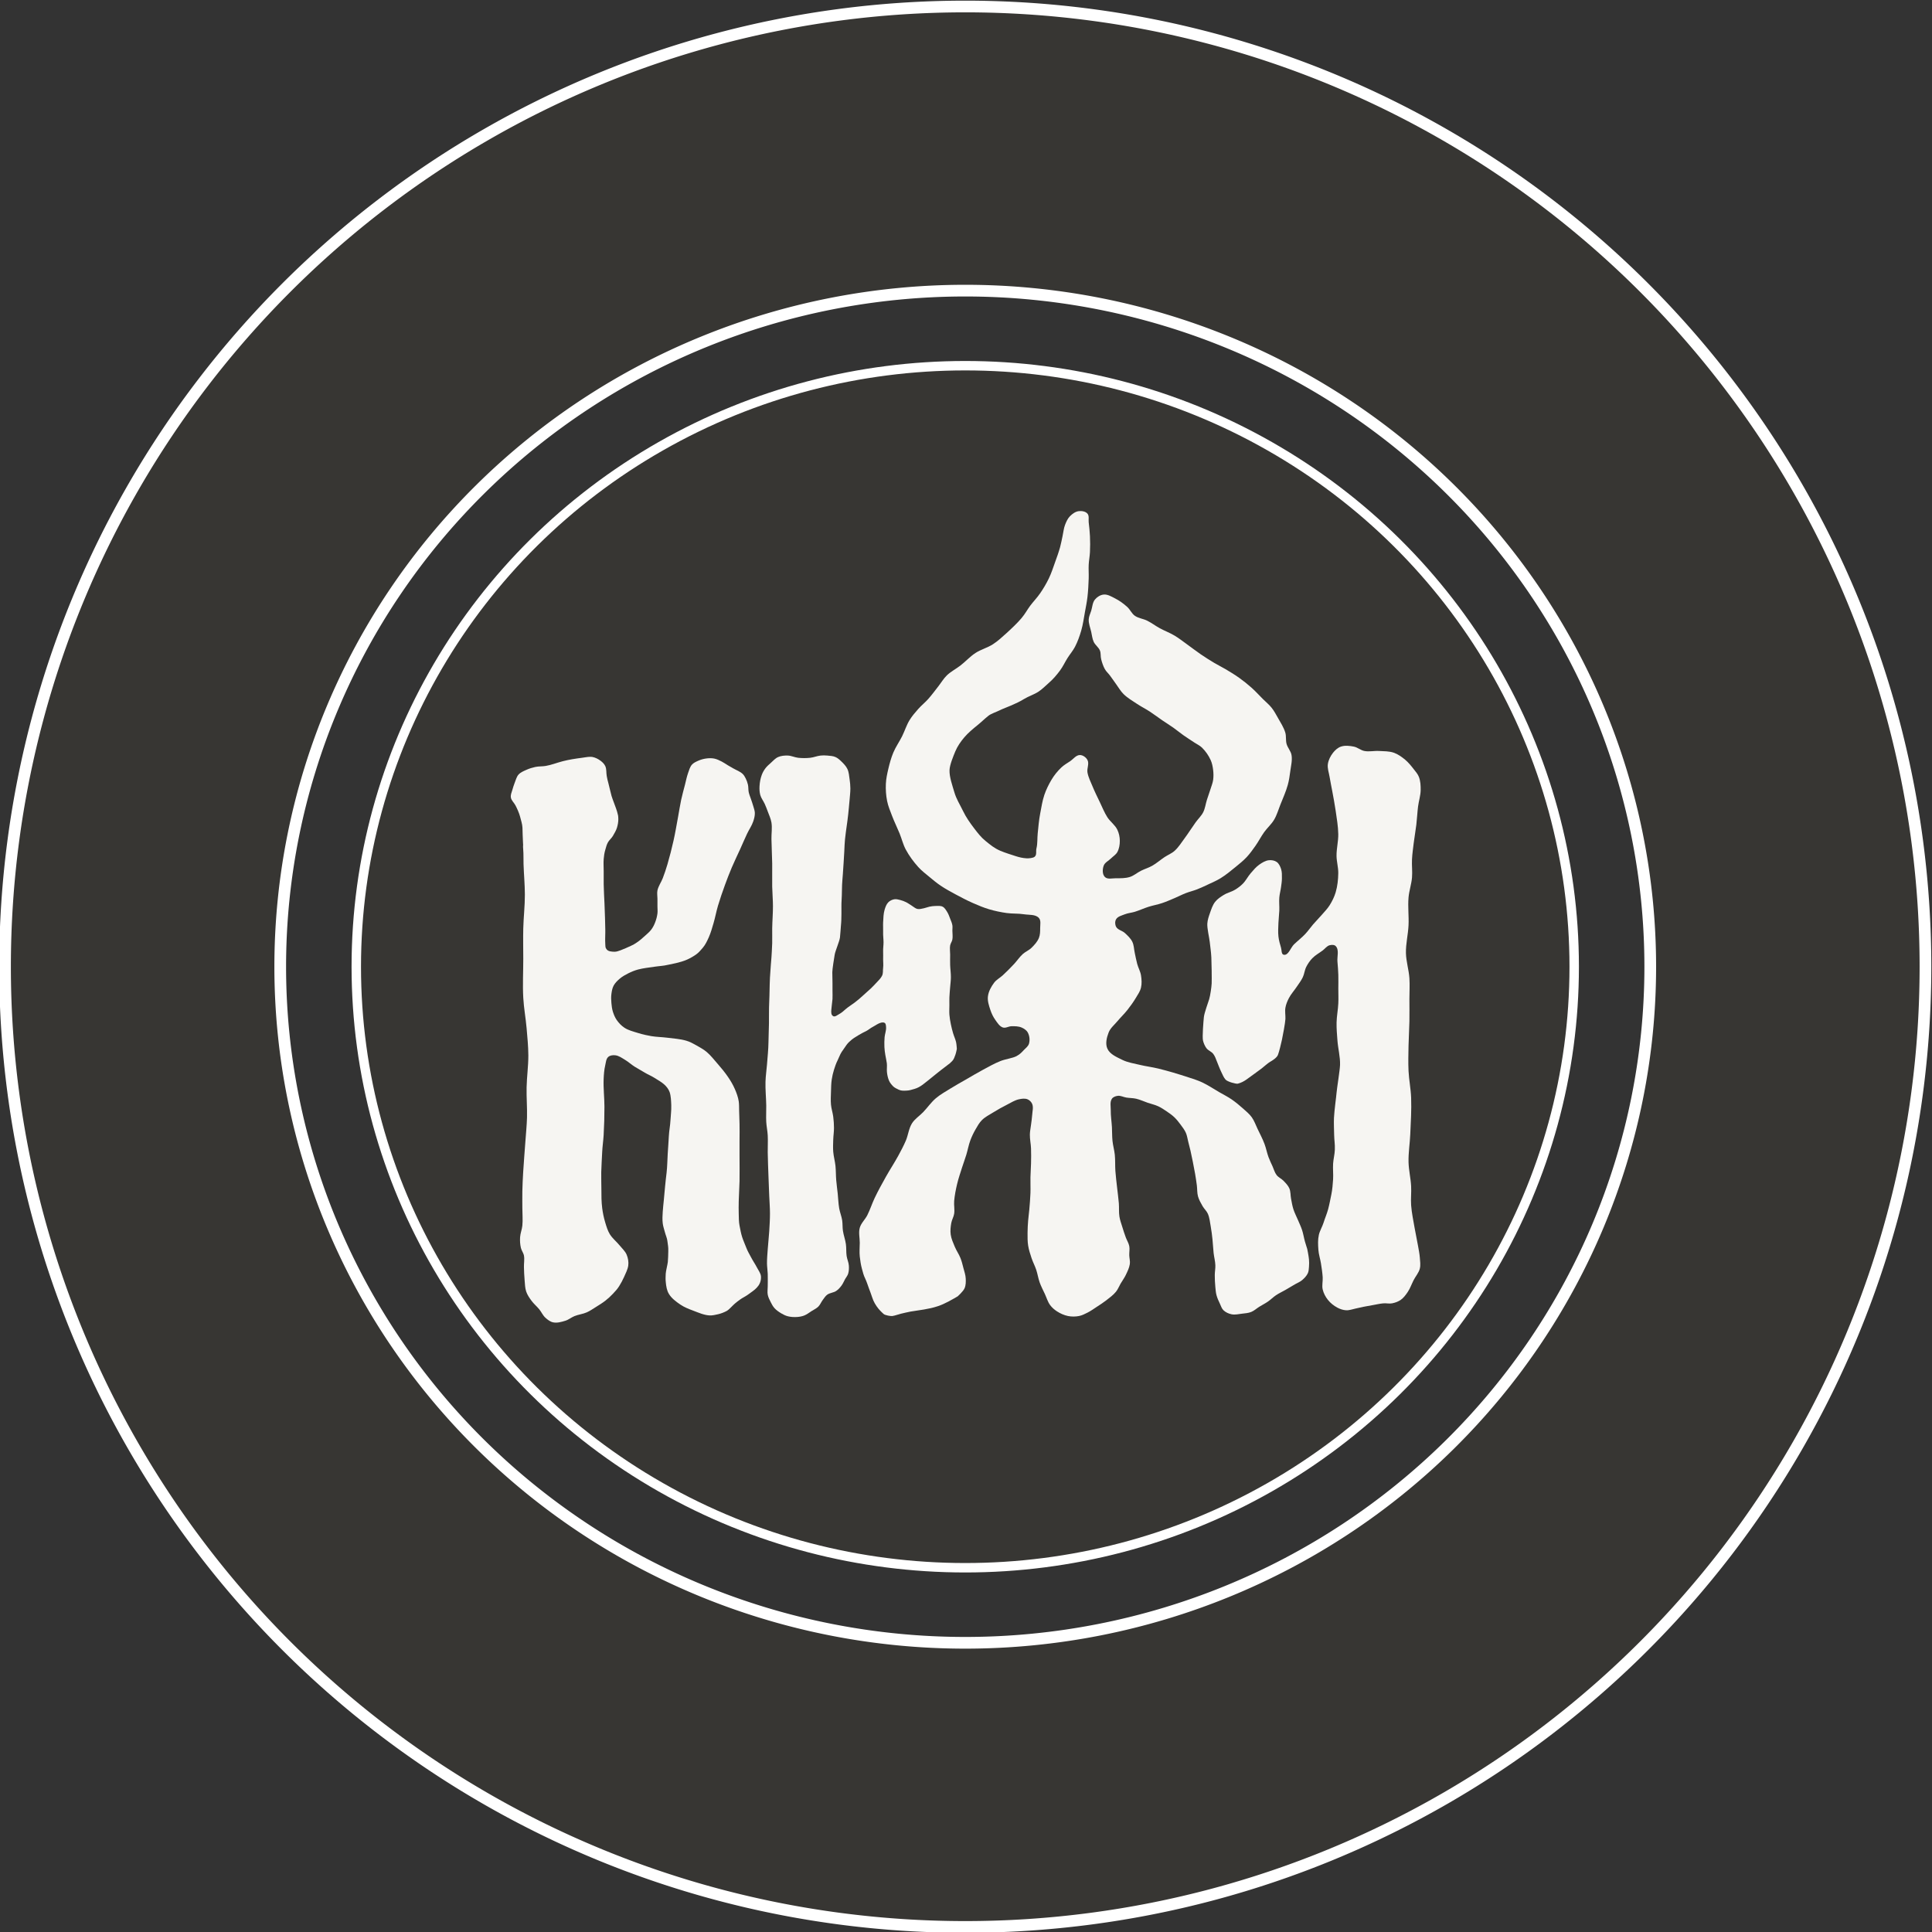 <?xml version="1.0" encoding="UTF-8" standalone="no"?>
<!-- Created with Inkscape (http://www.inkscape.org/) -->

<svg
   xmlns:dc="http://purl.org/dc/elements/1.1/"
   xmlns:cc="http://creativecommons.org/ns#"
   xmlns:rdf="http://www.w3.org/1999/02/22-rdf-syntax-ns#"
   xmlns:svg="http://www.w3.org/2000/svg"
   xmlns="http://www.w3.org/2000/svg"
   xmlns:sodipodi="http://sodipodi.sourceforge.net/DTD/sodipodi-0.dtd"
   xmlns:inkscape="http://www.inkscape.org/namespaces/inkscape"
   width="1000"
   height="1000"
   viewBox="0 0 1000 1000"
   id="svg5162"
   version="1.1"
   inkscape:version="0.91 r13725"
   sodipodi:docname="kizhi-logo-round.svg">
  <rect x="0" y="0" width="1000" height="1000" fill="#333333" stroke="none"/>
  <defs
     id="defs5164" />
  <sodipodi:namedview
     id="base"
     pagecolor="#b6ffb4"
     bordercolor="#666666"
     borderopacity="1.0"
     inkscape:pageopacity="0.20784314"
     inkscape:pageshadow="2"
     inkscape:zoom="0.35"
     inkscape:cx="-322.09396"
     inkscape:cy="60.871551"
     inkscape:document-units="px"
     inkscape:current-layer="layer1"
     showgrid="false"
     inkscape:window-width="1680"
     inkscape:window-height="998"
     inkscape:window-x="1272"
     inkscape:window-y="-8"
     inkscape:window-maximized="1"
     units="px" />
  <g
     inkscape:label="Layer 1"
     inkscape:groupmode="layer"
     id="layer1"
     transform="translate(0,-52.362)">
    <g
       transform="matrix(6.502,0,0,6.502,5808.569,-4559.472)"
       id="g4633"
       inkscape:export-filename="\\intranet\intranet\engine\300\markup\img\presentation\kizhi_03.png"
       inkscape:export-xdpi="585.1394"
       inkscape:export-ydpi="585.1394">
      <g
         inkscape:export-ydpi="3610.7976"
         inkscape:export-xdpi="3610.7976"
         inkscape:export-filename="\\intranet\intranet\engine\300\markup\img\presentation\kizhi_01.png"
         style="fill:#000000;stroke:#ffffff"
         transform="matrix(0.726,0,0,0.726,-1053.281,607.786)"
         id="g3919-17-3">
        <path
           style="fill:#ffffff;fill-opacity:1;fill-rule:evenodd;stroke:none;stroke-width:0.232;stroke-linejoin:round;stroke-miterlimit:4;stroke-dasharray:none;stroke-opacity:1"
           d="m 284.944,222.806 c -0.273,0.005 -0.545,0.071 -0.817,0.102 -0.366,0.042 -0.73,0.102 -1.094,0.16 -0.337,0.054 -0.705,0.137 -1.036,0.219 -0.344,0.086 -0.638,0.189 -0.978,0.292 -0.306,0.093 -0.582,0.172 -0.897,0.226 -0.36,0.062 -0.774,0.033 -1.131,0.11 -0.321,0.069 -0.657,0.171 -0.956,0.306 -0.32,0.144 -0.664,0.277 -0.897,0.54 -0.2,0.226 -0.282,0.559 -0.394,0.839 -0.112,0.28 -0.191,0.55 -0.277,0.839 -0.082,0.274 -0.209,0.55 -0.16,0.832 0.056,0.322 0.343,0.557 0.496,0.846 0.188,0.355 0.41,0.852 0.511,1.24 0.092,0.354 0.249,0.846 0.263,1.211 0.014,0.364 0.029,1.256 0.058,1.62 0.042,0.51 -0.023,0.242 0.023,0.752 0.047,0.551 0.02,1.074 0.037,1.627 0.035,1.114 0.143,2.227 0.146,3.341 0.005,1.238 -0.144,2.468 -0.175,3.706 -0.028,1.112 0,2.228 0,3.341 0,1.422 -0.079,2.855 0,4.275 0.062,1.118 0.268,2.211 0.365,3.327 0.086,0.987 0.185,1.985 0.19,2.976 0.006,1.176 -0.166,2.34 -0.19,3.516 -0.023,1.1 0.072,2.198 0.044,3.297 -0.023,0.871 -0.115,1.743 -0.175,2.612 -0.079,1.15 -0.182,2.293 -0.248,3.443 -0.039,0.672 -0.073,1.355 -0.087,2.028 -0.013,0.617 0,1.236 0,1.853 0,0.645 0.064,1.284 0,1.926 -0.042,0.427 -0.221,0.841 -0.248,1.269 -0.025,0.393 -4.7e-4,0.784 0.087,1.167 0.068,0.294 0.279,0.55 0.336,0.846 0.079,0.413 -0.013,0.849 0,1.269 0.014,0.477 0.027,0.954 0.073,1.43 0.041,0.422 0.038,0.854 0.175,1.255 0.126,0.368 0.353,0.693 0.584,1.007 0.246,0.336 0.583,0.611 0.846,0.934 0.241,0.296 0.39,0.662 0.671,0.919 0.241,0.221 0.526,0.443 0.846,0.511 0.442,0.093 0.91,-0.044 1.342,-0.175 0.36,-0.109 0.658,-0.37 1.007,-0.511 0.436,-0.176 0.912,-0.219 1.342,-0.409 0.356,-0.157 0.691,-0.392 1.021,-0.598 0.343,-0.214 0.688,-0.423 1.007,-0.671 0.298,-0.231 0.573,-0.484 0.832,-0.759 0.246,-0.261 0.497,-0.526 0.686,-0.832 0.211,-0.341 0.377,-0.639 0.54,-1.006 0.174,-0.39 0.41,-0.847 0.467,-1.27 0.052,-0.393 -0.023,-0.816 -0.175,-1.182 -0.161,-0.389 -0.495,-0.679 -0.759,-1.007 -0.349,-0.433 -0.805,-0.78 -1.094,-1.255 -0.236,-0.387 -0.365,-0.836 -0.496,-1.269 -0.158,-0.521 -0.268,-1.05 -0.336,-1.59 -0.084,-0.668 -0.089,-1.355 -0.087,-2.028 9.2e-4,-0.618 -0.029,-1.272 -0.016,-1.89 0.018,-0.757 0.069,-1.469 0.103,-2.225 0.028,-0.619 0.124,-1.234 0.16,-1.853 0.061,-1.036 0.088,-2.07 0.087,-3.108 -3.8e-4,-1.01 -0.129,-2.026 -0.087,-3.035 0.02,-0.507 0.059,-1.023 0.175,-1.517 0.075,-0.32 0.089,-0.703 0.336,-0.919 0.194,-0.17 0.502,-0.203 0.759,-0.175 0.399,0.043 0.749,0.305 1.094,0.511 0.361,0.215 0.686,0.523 1.044,0.744 0.373,0.231 0.77,0.444 1.145,0.672 0.326,0.198 0.68,0.332 1,0.539 0.38,0.246 0.767,0.44 1.101,0.745 0.253,0.231 0.47,0.509 0.584,0.832 0.14,0.398 0.162,1.01 0.176,1.431 0.02,0.617 -0.057,1.06 -0.088,1.677 -0.028,0.563 -0.147,1.13 -0.175,1.692 -0.032,0.644 -0.086,1.312 -0.125,1.955 -0.042,0.704 -0.044,1.37 -0.123,2.072 -0.06,0.532 -0.131,1.071 -0.175,1.605 -0.039,0.476 -0.086,0.962 -0.132,1.437 -0.041,0.422 -0.088,0.824 -0.116,1.247 -0.028,0.42 -0.051,0.852 0,1.269 0.042,0.344 0.16,0.671 0.248,1.007 0.081,0.309 0.228,0.616 0.263,0.934 0.061,0.558 0.11,0.573 0.096,1.134 -0.006,0.237 -0.016,0.877 -0.049,1.161 -0.042,0.354 -0.221,1.009 -0.231,1.304 -0.014,0.421 -0.033,0.519 0.01,0.938 0.042,0.433 0.112,0.882 0.336,1.255 0.296,0.493 0.793,0.859 1.269,1.182 0.436,0.295 0.937,0.486 1.43,0.671 0.573,0.215 1.154,0.48 1.765,0.511 0.313,0.016 0.628,-0.062 0.934,-0.131 0.312,-0.071 0.66,-0.207 0.941,-0.358 0.262,-0.141 0.663,-0.613 0.892,-0.804 0.276,-0.231 0.272,-0.22 0.56,-0.436 0.274,-0.205 0.602,-0.342 0.876,-0.547 0.287,-0.215 0.725,-0.491 0.964,-0.759 0.176,-0.197 0.254,-0.295 0.357,-0.539 0.09,-0.213 0.13,-0.485 0.109,-0.715 -0.031,-0.337 -0.269,-0.632 -0.423,-0.934 -0.206,-0.402 -0.464,-0.765 -0.671,-1.167 -0.184,-0.357 -0.36,-0.631 -0.503,-1.006 -0.136,-0.356 -0.344,-0.819 -0.461,-1.183 -0.136,-0.422 -0.205,-0.834 -0.291,-1.269 -0.081,-0.413 -0.074,-0.834 -0.087,-1.255 -0.016,-0.477 -0.01,-0.953 0,-1.43 0.014,-0.729 0.074,-1.459 0.087,-2.189 0.018,-0.925 0,-1.847 0,-2.772 l 0,-1.692 c 0,-0.617 0.018,-1.222 0,-1.838 -0.013,-0.477 -0.03,-0.938 -0.044,-1.415 -0.01,-0.336 0.006,-0.703 -0.044,-1.036 -0.071,-0.465 -0.237,-0.911 -0.423,-1.342 -0.204,-0.472 -0.468,-0.918 -0.759,-1.342 -0.349,-0.509 -0.731,-0.973 -1.138,-1.437 -0.379,-0.433 -0.732,-0.893 -1.167,-1.269 -0.335,-0.29 -0.754,-0.517 -1.138,-0.737 -0.349,-0.199 -0.71,-0.394 -1.094,-0.511 -0.679,-0.207 -1.397,-0.246 -2.101,-0.336 -0.587,-0.075 -1.182,-0.079 -1.765,-0.175 -0.483,-0.08 -0.962,-0.19 -1.43,-0.336 -0.517,-0.16 -1.064,-0.288 -1.517,-0.584 -0.332,-0.217 -0.62,-0.52 -0.846,-0.846 -0.193,-0.278 -0.322,-0.596 -0.423,-0.919 -0.094,-0.299 -0.132,-0.621 -0.16,-0.934 -0.03,-0.335 -0.045,-0.673 0,-1.007 0.042,-0.317 0.096,-0.638 0.248,-0.919 0.161,-0.297 0.414,-0.54 0.671,-0.759 0.278,-0.237 0.607,-0.419 0.934,-0.584 0.349,-0.176 0.717,-0.324 1.094,-0.423 0.548,-0.144 1.162,-0.206 1.722,-0.292 0.533,-0.082 1.022,-0.091 1.546,-0.219 0.345,-0.084 0.782,-0.152 1.123,-0.248 0.36,-0.101 0.652,-0.18 0.992,-0.336 0.347,-0.158 0.717,-0.369 1.021,-0.598 0.256,-0.192 0.447,-0.43 0.657,-0.671 0.296,-0.342 0.487,-0.755 0.671,-1.167 0.217,-0.486 0.359,-1.007 0.511,-1.517 0.19,-0.639 0.306,-1.302 0.496,-1.94 0.227,-0.765 0.487,-1.511 0.759,-2.261 0.236,-0.651 0.488,-1.303 0.759,-1.941 0.289,-0.682 0.613,-1.339 0.919,-2.013 0.254,-0.56 0.495,-1.137 0.759,-1.692 0.215,-0.453 0.513,-0.866 0.671,-1.342 0.099,-0.297 0.181,-0.606 0.175,-0.919 -0.005,-0.259 -0.106,-0.509 -0.175,-0.759 -0.071,-0.256 -0.164,-0.507 -0.248,-0.759 -0.084,-0.252 -0.192,-0.499 -0.248,-0.759 -0.059,-0.275 -0.024,-0.557 -0.087,-0.832 -0.054,-0.233 -0.139,-0.473 -0.248,-0.686 -0.092,-0.18 -0.188,-0.357 -0.336,-0.496 -0.284,-0.267 -0.684,-0.403 -1.021,-0.598 -0.196,-0.113 -0.39,-0.22 -0.584,-0.336 -0.227,-0.136 -0.435,-0.289 -0.671,-0.409 -0.269,-0.137 -0.55,-0.279 -0.846,-0.336 -0.303,-0.058 -0.614,-0.045 -0.919,0 -0.289,0.043 -0.58,0.128 -0.846,0.248 -0.241,0.109 -0.497,0.224 -0.671,0.423 -0.223,0.255 -0.309,0.6 -0.423,0.919 -0.146,0.41 -0.227,0.848 -0.336,1.269 -0.144,0.559 -0.301,1.113 -0.423,1.678 -0.132,0.613 -0.22,1.237 -0.336,1.853 -0.163,0.87 -0.301,1.734 -0.496,2.597 -0.197,0.876 -0.417,1.751 -0.671,2.612 -0.151,0.51 -0.32,1.021 -0.511,1.517 -0.176,0.457 -0.483,0.863 -0.584,1.342 -0.063,0.302 0,0.611 0,0.919 l 0,0.846 c 0,0.253 0.031,0.508 0,0.759 -0.042,0.344 -0.135,0.684 -0.263,1.007 -0.106,0.269 -0.235,0.528 -0.409,0.759 -0.191,0.253 -0.436,0.458 -0.671,0.671 -0.295,0.267 -0.599,0.542 -0.934,0.759 -0.316,0.204 -0.273,0.19 -0.613,0.35 -0.25,0.118 -0.892,0.406 -1.153,0.496 -0.219,0.075 -0.44,0.166 -0.671,0.16 -0.293,-0.006 -0.66,-0.023 -0.846,-0.248 -0.179,-0.217 -0.138,-0.317 -0.16,-0.598 -0.036,-0.448 0.014,-1.141 0,-1.59 -0.016,-0.504 -0.01,-0.736 -0.029,-1.24 -0.028,-0.675 -0.03,-0.93 -0.058,-1.605 -0.02,-0.476 -0.087,-1.639 -0.087,-2.116 l 0,-1.43 c 0,-0.449 -0.037,-0.895 0,-1.342 0.028,-0.34 0.076,-0.681 0.175,-1.007 0.099,-0.324 0.137,-0.553 0.306,-0.846 0.121,-0.209 0.408,-0.46 0.525,-0.671 0.177,-0.318 0.346,-0.571 0.452,-0.919 0.083,-0.274 0.155,-0.648 0.146,-0.934 -0.013,-0.435 -0.023,-0.381 -0.131,-0.802 -0.087,-0.336 -0.519,-1.402 -0.613,-1.736 -0.127,-0.452 -0.227,-0.962 -0.35,-1.415 -0.098,-0.361 -0.105,-0.391 -0.175,-0.759 -0.07,-0.362 -0.006,-0.759 -0.16,-1.094 -0.108,-0.235 -0.304,-0.428 -0.511,-0.584 -0.271,-0.204 -0.586,-0.364 -0.919,-0.423 -0.09,-0.016 -0.186,-0.016 -0.277,-0.013 z"
           id="path10-1-40-4"
           inkscape:connector-curvature="0"
           sodipodi:nodetypes="ccccscccssccssssssssssscccscsscccscccccsscssssscsccsssscccssccsccsccssccscscccccscsssssscsssssssssssssssssssssssssssssssscscsssssssccsssssssssssssccssssccccsssssscssssssscsccsscccsscscssccssscsscc" />
        <path
           style="fill:#ffffff;fill-opacity:1;fill-rule:evenodd;stroke:none;stroke-width:0.232;stroke-linejoin:round;stroke-miterlimit:4;stroke-dasharray:none;stroke-opacity:1"
           d="m 307.652,284.23 c 0.277,-0.016 0.558,-0.063 0.816,-0.163 0.296,-0.115 0.548,-0.32 0.816,-0.49 0.249,-0.157 0.527,-0.282 0.735,-0.49 0.208,-0.208 0.312,-0.5 0.49,-0.735 0.152,-0.2 0.287,-0.424 0.49,-0.572 0.286,-0.208 0.685,-0.211 0.979,-0.408 0.224,-0.15 0.41,-0.356 0.572,-0.571 0.169,-0.224 0.271,-0.491 0.409,-0.735 0.108,-0.191 0.26,-0.362 0.326,-0.571 0.09,-0.287 0.102,-0.598 0.082,-0.898 -0.025,-0.362 -0.193,-0.702 -0.245,-1.061 -0.063,-0.432 -0.02,-0.875 -0.082,-1.307 -0.07,-0.497 -0.254,-0.973 -0.326,-1.47 -0.055,-0.378 -0.023,-0.766 -0.082,-1.143 -0.071,-0.443 -0.249,-0.864 -0.326,-1.307 -0.093,-0.539 -0.105,-1.089 -0.163,-1.632 -0.052,-0.491 -0.124,-0.979 -0.164,-1.471 -0.042,-0.516 -0.027,-1.036 -0.081,-1.551 -0.055,-0.521 -0.204,-1.029 -0.245,-1.551 -0.034,-0.434 -0.014,-0.871 0,-1.307 0.013,-0.436 0.083,-0.87 0.082,-1.307 -5.9e-4,-0.409 -0.03,-0.819 -0.082,-1.224 -0.056,-0.44 -0.204,-0.865 -0.245,-1.307 -0.045,-0.488 -0.016,-0.98 0,-1.47 0.013,-0.436 0.018,-0.874 0.082,-1.306 0.052,-0.359 0.139,-0.714 0.245,-1.062 0.111,-0.363 0.238,-0.723 0.409,-1.062 0.16,-0.317 0.243,-0.6 0.436,-0.898 0.161,-0.247 0.361,-0.526 0.531,-0.766 0.157,-0.222 0.353,-0.396 0.562,-0.57 0.234,-0.195 0.57,-0.381 0.827,-0.543 0.263,-0.165 0.49,-0.263 0.766,-0.405 0.253,-0.13 0.478,-0.338 0.733,-0.464 0.21,-0.103 0.411,-0.258 0.623,-0.356 0.204,-0.094 0.467,-0.188 0.663,-0.08 0.151,0.083 0.15,0.318 0.163,0.49 0.026,0.33 -0.136,0.754 -0.163,1.084 -0.029,0.353 -0.034,0.718 -0.02,1.072 0.014,0.355 0.05,0.534 0.103,0.885 0.037,0.248 0.136,0.651 0.163,0.901 0.036,0.325 -0.018,0.624 0.011,0.949 0.027,0.303 0.104,0.671 0.226,0.95 0.109,0.249 0.261,0.425 0.448,0.622 0.146,0.154 0.433,0.287 0.625,0.377 0.276,0.129 0.505,0.108 0.809,0.101 0.363,-0.01 0.557,-0.089 0.907,-0.187 0.331,-0.093 0.625,-0.258 0.902,-0.462 0.188,-0.139 1.042,-0.819 1.232,-0.984 0.247,-0.215 1.258,-0.996 1.461,-1.143 0.257,-0.185 0.349,-0.257 0.565,-0.49 0.165,-0.179 0.242,-0.425 0.327,-0.654 0.078,-0.21 0.163,-0.653 0.163,-0.653 0,0 -0.028,-0.494 -0.081,-0.734 -0.074,-0.336 -0.23,-0.65 -0.327,-0.98 -0.094,-0.323 -0.179,-0.649 -0.245,-0.979 -0.071,-0.351 -0.136,-0.705 -0.163,-1.062 -0.027,-0.353 0,-0.708 0,-1.062 0,-0.272 -0.01,-0.545 0,-0.816 0.013,-0.382 0.054,-0.762 0.082,-1.143 0.026,-0.354 0.078,-0.706 0.081,-1.061 0.005,-0.464 -0.068,-0.925 -0.081,-1.388 -0.011,-0.381 0,-0.762 0,-1.143 0,-0.327 -0.058,-0.658 0,-0.98 0.042,-0.229 0.203,-0.424 0.245,-0.653 0.058,-0.321 0,-0.653 0,-0.98 0,-0.19 0.03,-0.383 0,-0.571 -0.041,-0.255 -0.151,-0.494 -0.245,-0.735 -0.097,-0.25 -0.184,-0.508 -0.327,-0.734 -0.134,-0.212 -0.268,-0.456 -0.49,-0.572 -0.242,-0.126 -0.543,-0.085 -0.816,-0.082 -0.219,0.002 -0.438,0.038 -0.653,0.082 -0.194,0.04 -0.377,0.125 -0.571,0.163 -0.242,0.048 -0.493,0.131 -0.735,0.081 -0.215,-0.045 -0.384,-0.214 -0.572,-0.326 -0.22,-0.132 -0.423,-0.294 -0.653,-0.408 -0.208,-0.103 -0.427,-0.19 -0.653,-0.245 -0.213,-0.052 -0.437,-0.119 -0.653,-0.082 -0.24,0.041 -0.481,0.155 -0.653,0.327 -0.215,0.215 -0.321,0.525 -0.409,0.816 -0.133,0.446 -0.136,0.923 -0.163,1.388 -0.02,0.353 0.014,0.708 0,1.061 -0.014,0.382 0.042,0.74 0.044,1.123 0.002,0.328 -0.057,0.673 -0.044,1.001 0.011,0.299 0,0.599 0,0.898 0,0.299 0.04,0.601 0,0.898 -0.041,0.308 0.018,0.6 -0.12,0.877 -0.139,0.278 -0.338,0.467 -0.551,0.693 -0.199,0.21 -0.463,0.499 -0.674,0.697 -0.309,0.289 -0.545,0.486 -0.857,0.773 -0.341,0.314 -0.549,0.491 -0.916,0.773 -0.263,0.203 -0.736,0.495 -0.983,0.717 -0.215,0.193 -0.462,0.413 -0.717,0.549 -0.194,0.103 -0.464,0.339 -0.653,0.227 -0.126,-0.074 -0.177,-0.16 -0.205,-0.304 -0.046,-0.241 0.028,-0.595 0.042,-0.839 0.014,-0.246 0.068,-0.488 0.082,-0.734 0.016,-0.299 0,-0.599 0,-0.898 0,-0.272 0,-0.544 0,-0.816 0,-0.327 -0.02,-0.903 -0.02,-1.229 0,-0.327 0.198,-1.563 0.26,-1.921 0.08,-0.459 0.516,-1.425 0.579,-1.887 0.048,-0.355 0.065,-0.892 0.101,-1.248 0.057,-0.569 0.047,-0.768 0.061,-1.34 0.011,-0.517 -0.02,-1.036 0.02,-1.552 0.041,-0.522 0.026,-1.571 0.079,-2.092 0.06,-0.596 0.235,-3.384 0.247,-3.928 0.014,-0.599 0.239,-2.137 0.306,-2.602 0.07,-0.488 0.114,-0.979 0.163,-1.47 0.03,-0.299 0.058,-0.599 0.082,-0.899 0.032,-0.408 0.085,-0.815 0.082,-1.224 -0.002,-0.328 -0.034,-0.656 -0.082,-0.98 -0.057,-0.385 -0.078,-0.791 -0.245,-1.143 -0.149,-0.315 -0.403,-0.574 -0.653,-0.817 -0.195,-0.189 -0.404,-0.381 -0.653,-0.49 -0.279,-0.122 -0.595,-0.136 -0.898,-0.163 -0.244,-0.023 -0.491,-0.026 -0.735,0 -0.388,0.041 -0.756,0.204 -1.143,0.245 -0.433,0.046 -0.873,0.046 -1.306,0 -0.388,-0.041 -0.754,-0.233 -1.143,-0.245 -0.358,-0.011 -0.734,0.02 -1.062,0.163 -0.319,0.14 -0.557,0.421 -0.816,0.653 -0.201,0.18 -0.409,0.356 -0.571,0.571 -0.169,0.224 -0.311,0.472 -0.408,0.735 -0.144,0.391 -0.221,0.809 -0.245,1.225 -0.018,0.327 -0.006,0.664 0.082,0.98 0.099,0.351 0.34,0.646 0.49,0.979 0.12,0.268 0.226,0.542 0.327,0.817 0.148,0.404 0.339,0.8 0.408,1.224 0.096,0.591 -0.01,1.197 0,1.796 0.013,0.899 0.068,1.796 0.082,2.695 0.014,0.844 -0.016,1.688 0,2.531 0.014,0.708 0.08,1.415 0.082,2.123 0.002,0.817 -0.068,1.633 -0.082,2.449 -0.01,0.544 0.014,1.089 0,1.633 -0.013,0.518 -0.082,1.551 -0.082,1.551 0,0 -0.124,1.469 -0.163,2.205 -0.047,0.897 -0.038,1.797 -0.082,2.694 -0.039,0.79 -0.016,1.545 -0.028,2.337 -0.01,0.681 -0.045,1.392 -0.054,2.073 -0.011,0.818 -0.1,1.633 -0.163,2.449 -0.048,0.627 -0.146,1.25 -0.163,1.878 -0.024,0.871 0.068,1.742 0.082,2.613 0.01,0.599 -0.033,1.198 0,1.796 0.027,0.492 0.136,0.978 0.163,1.47 0.035,0.625 -0.01,1.252 0,1.878 0.013,0.871 0.051,1.742 0.081,2.612 0.025,0.708 0.053,1.415 0.082,2.123 0.026,0.653 0.082,1.306 0.082,1.96 0,0.654 -0.042,1.307 -0.082,1.96 -0.041,0.654 -0.118,1.306 -0.163,1.96 -0.035,0.517 -0.086,1.033 -0.082,1.551 0.005,0.382 0.068,0.761 0.082,1.143 0.016,0.463 0,0.926 0,1.388 0,0.299 -0.057,0.604 0,0.898 0.055,0.288 0.194,0.555 0.326,0.817 0.116,0.229 0.236,0.462 0.408,0.653 0.208,0.231 0.469,0.412 0.735,0.572 0.23,0.138 0.475,0.26 0.735,0.326 0.318,0.081 0.653,0.101 0.98,0.082 z"
           id="path12-1-9-8"
           inkscape:connector-curvature="0"
           sodipodi:nodetypes="sssssssssssssssssssssssssssssssssssssssssssssssssssscsssssssssssssssssssssssssssssssssssssssssssssssssssssssssssssssssssssssssssssssssscssssssssssssssssssssssss" />
        <path
           style="fill:#ffffff;fill-opacity:1;fill-rule:evenodd;stroke:none;stroke-width:0.232;stroke-linejoin:round;stroke-miterlimit:4;stroke-dasharray:none;stroke-opacity:1"
           d="m 317.189,283.905 c 0,0 -0.315,-0.265 -0.58,-0.59 -0.296,-0.363 -0.54,-0.782 -0.682,-1.228 -0.125,-0.392 -0.203,-0.571 -0.345,-0.958 -0.112,-0.308 -0.277,-0.815 -0.421,-1.109 -0.19,-0.388 -0.253,-0.687 -0.368,-1.103 -0.112,-0.404 -0.185,-0.915 -0.231,-1.332 -0.055,-0.497 0,-1 0,-1.5 0,-0.546 -0.146,-1.112 0,-1.638 0.142,-0.511 0.577,-0.892 0.819,-1.364 0.316,-0.617 0.52,-1.286 0.819,-1.911 0.377,-0.789 0.801,-1.556 1.228,-2.319 0.437,-0.783 0.936,-1.531 1.364,-2.319 0.291,-0.536 0.579,-1.075 0.819,-1.636 0.265,-0.622 0.32,-1.339 0.682,-1.91 0.309,-0.489 0.828,-0.809 1.228,-1.228 0.467,-0.489 0.853,-1.059 1.365,-1.5 0.497,-0.428 1.08,-0.745 1.636,-1.093 0.536,-0.335 1.09,-0.638 1.638,-0.954 0.635,-0.366 1.263,-0.745 1.91,-1.091 0.628,-0.336 1.249,-0.691 1.91,-0.955 0.574,-0.23 1.346,-0.314 1.774,-0.546 0.428,-0.232 0.57,-0.428 0.818,-0.682 0.204,-0.208 0.465,-0.403 0.546,-0.682 0.115,-0.396 0.063,-0.867 -0.136,-1.228 -0.141,-0.255 -0.414,-0.432 -0.683,-0.546 -0.338,-0.143 -0.725,-0.14 -1.091,-0.137 -0.321,0.002 -0.65,0.238 -0.955,0.137 -0.366,-0.122 -0.593,-0.505 -0.819,-0.818 -0.238,-0.33 -0.417,-0.705 -0.546,-1.091 -0.161,-0.482 -0.335,-0.996 -0.273,-1.501 0.068,-0.545 0.352,-1.062 0.682,-1.501 0.252,-0.335 0.648,-0.534 0.955,-0.819 0.425,-0.393 0.832,-0.805 1.227,-1.227 0.33,-0.353 0.597,-0.767 0.955,-1.092 0.29,-0.263 0.675,-0.408 0.955,-0.682 0.325,-0.318 0.648,-0.67 0.818,-1.091 0.137,-0.34 0.137,-0.725 0.137,-1.091 0,-0.367 0.107,-0.817 -0.137,-1.092 -0.373,-0.421 -1.082,-0.321 -1.637,-0.409 -0.63,-0.101 -1.278,-0.047 -1.91,-0.137 -0.645,-0.092 -1.286,-0.224 -1.91,-0.409 -0.607,-0.181 -1.194,-0.427 -1.774,-0.682 -0.651,-0.287 -1.284,-0.617 -1.91,-0.955 -0.556,-0.301 -1.114,-0.601 -1.637,-0.955 -0.43,-0.29 -0.829,-0.623 -1.228,-0.955 -0.421,-0.35 -0.862,-0.685 -1.228,-1.092 -0.523,-0.582 -0.993,-1.221 -1.364,-1.91 -0.3,-0.558 -0.444,-1.187 -0.682,-1.774 -0.261,-0.642 -0.573,-1.263 -0.819,-1.91 -0.204,-0.537 -0.433,-1.072 -0.546,-1.636 -0.125,-0.626 -0.166,-1.273 -0.136,-1.91 0.026,-0.553 0.146,-1.099 0.273,-1.637 0.142,-0.602 0.307,-1.203 0.546,-1.774 0.259,-0.619 0.655,-1.172 0.955,-1.773 0.291,-0.583 0.48,-1.218 0.819,-1.774 0.27,-0.443 0.612,-0.839 0.955,-1.227 0.341,-0.386 0.749,-0.708 1.092,-1.092 0.388,-0.434 0.731,-0.907 1.091,-1.364 0.321,-0.407 0.582,-0.868 0.955,-1.228 0.444,-0.43 1.013,-0.711 1.501,-1.091 0.561,-0.437 1.042,-0.976 1.637,-1.365 0.596,-0.39 1.312,-0.568 1.91,-0.955 0.543,-0.351 0.975,-0.752 1.501,-1.228 0.526,-0.476 1.211,-1.129 1.637,-1.637 0.426,-0.508 0.614,-0.909 0.955,-1.364 0.341,-0.455 0.748,-0.865 1.091,-1.365 0.344,-0.501 0.682,-1.066 0.955,-1.636 0.274,-0.57 0.468,-1.178 0.682,-1.774 0.194,-0.541 0.392,-1.083 0.546,-1.637 0.112,-0.404 0.182,-0.819 0.273,-1.228 0.091,-0.409 0.122,-0.836 0.273,-1.227 0.132,-0.342 0.287,-0.696 0.546,-0.955 0.259,-0.259 0.591,-0.502 0.955,-0.546 0.329,-0.04 0.738,0.023 0.955,0.273 0.211,0.242 0.099,0.635 0.136,0.954 0.058,0.499 0.114,0.999 0.137,1.501 0.027,0.591 0.03,1.183 0,1.774 -0.023,0.457 -0.114,0.908 -0.137,1.364 -0.025,0.5 0.016,1.001 0,1.501 -0.023,0.683 -0.057,1.367 -0.136,2.046 -0.064,0.55 -0.174,1.093 -0.274,1.637 -0.125,0.684 -0.215,1.379 -0.409,2.047 -0.176,0.608 -0.391,1.211 -0.682,1.774 -0.226,0.437 -0.555,0.812 -0.818,1.228 -0.284,0.448 -0.503,0.938 -0.819,1.364 -0.364,0.492 -0.765,0.964 -1.227,1.364 -0.372,0.322 -0.727,0.697 -1.14,0.966 -0.497,0.324 -1.083,0.499 -1.589,0.808 -0.54,0.329 -0.797,0.43 -1.372,0.691 -0.393,0.178 -0.932,0.36 -1.316,0.556 -0.349,0.178 -0.915,0.349 -1.22,0.594 -0.477,0.383 -0.712,0.637 -1.187,1.022 -0.481,0.389 -1.042,0.855 -1.442,1.327 -0.394,0.465 -0.762,0.985 -0.995,1.549 -0.22,0.532 -0.612,1.474 -0.634,2.049 -0.029,0.749 0.307,1.669 0.516,2.389 0.241,0.829 0.593,1.325 0.966,2.103 0.327,0.683 0.769,1.309 1.228,1.91 0.371,0.486 0.752,0.98 1.228,1.364 0.571,0.46 0.971,0.803 1.645,1.092 0.436,0.187 1.235,0.442 1.687,0.586 0.411,0.13 0.739,0.206 1.17,0.233 0.231,0.013 0.708,-0.02 0.888,-0.166 0.269,-0.218 0.119,-0.589 0.203,-0.925 0.132,-0.532 0.081,-1.093 0.137,-1.638 0.076,-0.729 0.132,-1.463 0.273,-2.183 0.135,-0.693 0.231,-1.378 0.458,-2.047 0.19,-0.559 0.469,-1.128 0.77,-1.636 0.297,-0.501 0.668,-0.964 1.091,-1.364 0.284,-0.269 0.63,-0.465 0.955,-0.682 0.357,-0.238 0.662,-0.688 1.091,-0.682 0.328,0.005 0.664,0.257 0.819,0.546 0.215,0.401 -0.079,0.917 0,1.364 0.092,0.524 0.342,1.009 0.545,1.501 0.248,0.602 0.537,1.186 0.819,1.773 0.264,0.55 0.49,1.124 0.819,1.638 0.314,0.49 0.84,0.839 1.091,1.364 0.181,0.378 0.273,0.809 0.273,1.228 0,0.419 -0.071,0.86 -0.273,1.228 -0.155,0.282 -0.455,0.455 -0.682,0.682 -0.273,0.273 -0.691,0.455 -0.819,0.819 -0.136,0.389 -0.155,0.937 0.137,1.228 0.291,0.291 0.816,0.133 1.228,0.137 0.502,0.005 1.021,0.011 1.501,-0.137 0.447,-0.138 0.809,-0.473 1.228,-0.682 0.401,-0.2 0.838,-0.325 1.227,-0.546 0.483,-0.273 0.901,-0.649 1.364,-0.955 0.358,-0.237 0.771,-0.397 1.091,-0.682 0.435,-0.387 0.743,-0.897 1.091,-1.364 0.429,-0.577 0.807,-1.19 1.228,-1.774 0.266,-0.369 0.614,-0.686 0.819,-1.092 0.214,-0.424 0.266,-0.911 0.409,-1.364 0.13,-0.411 0.282,-0.816 0.41,-1.228 0.098,-0.316 0.227,-0.627 0.273,-0.955 0.05,-0.36 0.044,-0.731 0,-1.092 -0.046,-0.372 -0.117,-0.75 -0.273,-1.091 -0.23,-0.505 -0.558,-0.976 -0.955,-1.364 -0.235,-0.229 -0.546,-0.364 -0.819,-0.546 -0.409,-0.273 -0.826,-0.534 -1.227,-0.818 -0.371,-0.263 -0.721,-0.556 -1.092,-0.819 -0.401,-0.284 -0.821,-0.541 -1.227,-0.819 -0.458,-0.313 -0.899,-0.653 -1.364,-0.955 -0.445,-0.289 -0.922,-0.526 -1.364,-0.819 -0.516,-0.341 -1.06,-0.657 -1.501,-1.091 -0.324,-0.319 -0.55,-0.724 -0.818,-1.091 -0.231,-0.316 -0.446,-0.643 -0.682,-0.955 -0.176,-0.232 -0.402,-0.429 -0.546,-0.682 -0.192,-0.338 -0.321,-0.747 -0.409,-1.091 -0.088,-0.344 -0.016,-0.657 -0.137,-0.955 -0.146,-0.363 -0.518,-0.6 -0.682,-0.955 -0.157,-0.341 -0.19,-0.726 -0.273,-1.092 -0.102,-0.452 -0.292,-0.901 -0.273,-1.364 0.014,-0.331 0.175,-0.639 0.273,-0.955 0.128,-0.412 0.136,-0.894 0.409,-1.227 0.232,-0.283 0.59,-0.509 0.955,-0.546 0.429,-0.043 0.842,0.215 1.228,0.409 0.496,0.249 0.953,0.582 1.364,0.955 0.311,0.282 0.477,0.711 0.818,0.955 0.398,0.285 0.926,0.328 1.365,0.546 0.475,0.236 0.899,0.563 1.364,0.818 0.535,0.293 1.113,0.506 1.637,0.818 0.477,0.284 0.913,0.633 1.364,0.955 0.504,0.359 0.99,0.743 1.501,1.091 0.49,0.334 0.991,0.652 1.5,0.955 0.402,0.24 0.826,0.443 1.228,0.682 0.51,0.303 1.019,0.61 1.501,0.955 0.474,0.339 0.93,0.704 1.364,1.092 0.431,0.386 0.819,0.818 1.228,1.227 0.318,0.318 0.675,0.603 0.955,0.955 0.267,0.336 0.472,0.717 0.682,1.091 0.298,0.532 0.646,1.052 0.819,1.637 0.117,0.395 0.029,0.83 0.136,1.228 0.117,0.432 0.47,0.786 0.546,1.228 0.101,0.584 -0.061,1.186 -0.137,1.774 -0.065,0.504 -0.137,1.01 -0.273,1.5 -0.207,0.749 -0.533,1.461 -0.819,2.183 -0.217,0.55 -0.381,1.128 -0.682,1.637 -0.297,0.501 -0.753,0.891 -1.091,1.364 -0.345,0.482 -0.614,1.016 -0.955,1.5 -0.299,0.424 -0.6,0.849 -0.955,1.228 -0.374,0.4 -0.804,0.745 -1.228,1.091 -0.528,0.432 -1.057,0.87 -1.637,1.228 -0.432,0.267 -0.904,0.465 -1.364,0.682 -0.405,0.191 -0.81,0.384 -1.228,0.546 -0.402,0.156 -0.826,0.253 -1.228,0.409 -0.418,0.162 -0.815,0.372 -1.228,0.546 -0.451,0.19 -0.9,0.39 -1.364,0.546 -0.492,0.165 -1.007,0.252 -1.501,0.409 -0.507,0.161 -0.992,0.39 -1.501,0.546 -0.359,0.11 -0.743,0.133 -1.091,0.273 -0.34,0.137 -0.771,0.229 -0.955,0.546 -0.137,0.236 -0.125,0.576 0,0.818 0.179,0.348 0.666,0.418 0.955,0.682 0.309,0.283 0.631,0.58 0.819,0.955 0.188,0.375 0.182,0.819 0.273,1.228 0.091,0.409 0.161,0.824 0.273,1.228 0.115,0.416 0.341,0.802 0.41,1.227 0.073,0.449 0.104,0.922 0,1.364 -0.093,0.396 -0.338,0.742 -0.546,1.091 -0.284,0.477 -0.611,0.929 -0.955,1.365 -0.339,0.43 -0.741,0.806 -1.091,1.227 -0.332,0.399 -0.768,0.744 -0.955,1.228 -0.214,0.553 -0.381,1.233 -0.137,1.774 0.281,0.621 1.026,0.925 1.637,1.228 0.593,0.294 1.267,0.39 1.91,0.546 0.676,0.164 1.371,0.244 2.047,0.41 1.104,0.271 2.194,0.601 3.274,0.955 0.506,0.165 1.018,0.322 1.5,0.546 0.665,0.308 1.275,0.725 1.91,1.091 0.446,0.258 0.91,0.488 1.335,0.779 0.446,0.306 0.864,0.653 1.267,1.014 0.334,0.299 0.689,0.587 0.951,0.951 0.276,0.383 0.429,0.842 0.633,1.268 0.262,0.545 0.545,1.082 0.76,1.648 0.181,0.475 0.268,0.981 0.444,1.457 0.128,0.346 0.292,0.678 0.444,1.014 0.144,0.319 0.23,0.674 0.444,0.951 0.201,0.261 0.532,0.396 0.76,0.633 0.24,0.25 0.495,0.506 0.634,0.824 0.154,0.353 0.117,0.762 0.19,1.14 0.074,0.382 0.135,0.769 0.253,1.14 0.132,0.415 0.34,0.802 0.508,1.204 0.15,0.358 0.322,0.708 0.444,1.077 0.136,0.414 0.199,0.848 0.316,1.267 0.077,0.277 0.254,0.824 0.254,0.824 0,0 0.158,0.756 0.19,1.14 0.023,0.274 0.025,0.55 0,0.823 -0.02,0.235 -0.027,0.483 -0.127,0.697 -0.14,0.299 -0.381,0.547 -0.633,0.76 -0.224,0.19 -0.508,0.295 -0.761,0.443 -0.359,0.211 -0.716,0.427 -1.077,0.634 -0.336,0.193 -0.692,0.354 -1.014,0.57 -0.313,0.209 -0.577,0.484 -0.887,0.697 -0.304,0.21 -0.637,0.375 -0.951,0.57 -0.299,0.185 -0.56,0.44 -0.887,0.57 -0.32,0.127 -0.672,0.149 -1.014,0.19 -0.378,0.046 -0.768,0.141 -1.14,0.064 -0.324,-0.067 -0.649,-0.214 -0.887,-0.444 -0.19,-0.184 -0.268,-0.457 -0.381,-0.697 -0.145,-0.309 -0.292,-0.621 -0.38,-0.951 -0.077,-0.289 -0.099,-0.59 -0.127,-0.887 -0.042,-0.442 -0.066,-0.887 -0.063,-1.331 0.002,-0.36 0.078,-0.718 0.063,-1.077 -0.018,-0.447 -0.139,-0.885 -0.19,-1.33 -0.057,-0.505 -0.071,-1.015 -0.127,-1.521 -0.051,-0.466 -0.106,-0.933 -0.19,-1.394 -0.085,-0.469 -0.125,-0.958 -0.317,-1.394 -0.134,-0.306 -0.403,-0.535 -0.57,-0.824 -0.198,-0.344 -0.4,-0.695 -0.507,-1.077 -0.109,-0.389 -0.076,-0.804 -0.127,-1.204 -0.054,-0.423 -0.119,-0.846 -0.19,-1.266 -0.076,-0.445 -0.164,-0.888 -0.253,-1.331 -0.081,-0.402 -0.162,-0.805 -0.254,-1.205 -0.078,-0.339 -0.166,-0.677 -0.253,-1.014 -0.082,-0.317 -0.122,-0.65 -0.254,-0.95 -0.142,-0.321 -0.361,-0.605 -0.57,-0.887 -0.214,-0.289 -0.437,-0.576 -0.697,-0.824 -0.251,-0.239 -0.538,-0.438 -0.824,-0.633 -0.305,-0.208 -0.614,-0.416 -0.95,-0.571 -0.364,-0.167 -0.761,-0.25 -1.14,-0.38 -0.424,-0.145 -0.831,-0.343 -1.268,-0.444 -0.352,-0.081 -0.72,-0.07 -1.077,-0.127 -0.319,-0.05 -0.63,-0.233 -0.95,-0.19 -0.234,0.031 -0.499,0.123 -0.633,0.317 -0.241,0.35 -0.121,0.843 -0.127,1.267 -0.01,0.614 0.093,1.225 0.127,1.838 0.028,0.507 0.011,1.016 0.063,1.521 0.053,0.511 0.202,1.009 0.254,1.521 0.059,0.589 0.023,1.184 0.063,1.774 0.043,0.614 0.124,1.225 0.19,1.837 0.061,0.571 0.146,1.139 0.19,1.711 0.037,0.485 -0.013,0.977 0.064,1.457 0.062,0.39 0.202,0.763 0.317,1.141 0.117,0.383 0.242,0.764 0.38,1.14 0.117,0.321 0.316,0.616 0.381,0.951 0.064,0.332 -0.011,0.676 0,1.014 0.011,0.317 0.108,0.636 0.063,0.95 -0.061,0.423 -0.259,0.818 -0.444,1.204 -0.16,0.333 -0.383,0.632 -0.57,0.951 -0.172,0.294 -0.292,0.623 -0.507,0.887 -0.302,0.371 -0.7,0.656 -1.077,0.951 -0.323,0.252 -0.671,0.472 -1.014,0.697 -0.333,0.219 -0.658,0.453 -1.014,0.634 -0.304,0.154 -0.615,0.315 -0.95,0.38 -0.394,0.076 -0.811,0.079 -1.204,0 -0.427,-0.086 -0.837,-0.272 -1.204,-0.507 -0.29,-0.186 -0.556,-0.421 -0.76,-0.697 -0.263,-0.357 -0.384,-0.801 -0.57,-1.204 -0.194,-0.421 -0.414,-0.831 -0.571,-1.267 -0.163,-0.453 -0.227,-0.938 -0.38,-1.394 -0.144,-0.431 -0.362,-0.836 -0.507,-1.267 -0.153,-0.457 -0.306,-0.918 -0.38,-1.394 -0.072,-0.459 -0.064,-0.929 -0.063,-1.394 4.6e-4,-0.444 0.029,-0.888 0.063,-1.331 0.031,-0.402 0.092,-0.802 0.127,-1.204 0.053,-0.612 0.105,-1.224 0.127,-1.838 0.02,-0.57 -0.011,-1.14 0,-1.711 0.011,-0.507 0.052,-1.013 0.063,-1.52 0.011,-0.549 0.023,-1.099 0,-1.648 -0.02,-0.508 -0.135,-1.012 -0.127,-1.52 0.006,-0.362 0.084,-0.718 0.127,-1.077 0.042,-0.359 0.106,-0.716 0.127,-1.077 0.024,-0.401 0.153,-0.833 0,-1.204 -0.091,-0.221 -0.286,-0.416 -0.507,-0.508 -0.293,-0.121 -0.641,-0.067 -0.951,0 -0.453,0.097 -0.854,0.362 -1.268,0.571 -0.54,0.272 -1.069,0.568 -1.583,0.887 -0.413,0.256 -0.86,0.48 -1.204,0.823 -0.29,0.29 -0.492,0.658 -0.697,1.014 -0.222,0.385 -0.415,0.788 -0.571,1.204 -0.192,0.514 -0.282,1.06 -0.443,1.584 -0.137,0.447 -0.302,0.884 -0.444,1.33 -0.2,0.631 -0.419,1.257 -0.57,1.901 -0.142,0.605 -0.264,1.218 -0.317,1.837 -0.04,0.463 0.07,0.935 0,1.394 -0.054,0.35 -0.255,0.665 -0.317,1.014 -0.074,0.416 -0.12,0.848 -0.063,1.267 0.063,0.463 0.265,0.899 0.444,1.331 0.181,0.436 0.461,0.828 0.634,1.268 0.137,0.348 0.224,0.714 0.317,1.077 0.097,0.377 0.234,0.752 0.253,1.141 0.018,0.361 0.018,0.746 -0.127,1.077 -0.156,0.357 -0.76,0.887 -0.76,0.887 0,0 -0.668,0.396 -1.014,0.571 -0.413,0.209 -0.723,0.363 -1.162,0.508 -0.575,0.189 -0.909,0.251 -1.504,0.359 -0.42,0.076 -1.076,0.156 -1.496,0.232 -0.297,0.054 -0.738,0.161 -1.032,0.231 -0.319,0.077 -0.626,0.206 -0.951,0.254 -0.187,0.028 -0.795,-0.086 -0.942,-0.212 z"
           id="path14-5-48-6"
           inkscape:connector-curvature="0"
           sodipodi:nodetypes="ssssssssssssssssssssszssssssssssssssssssssssssssssssssssssssssszzzzzsssssssssssssssssssssssssssssssssssssssssssssssssssssssssssssssssssssssssssssssszsssssssssssssssssssssssssssssssssssssssssssssssssssssssssssssssssssssssssssscssssssssssssssssssssssssssssssssssssssssssssssssssssssssssssssssssssssssssssssssssssssssssssssssscsssssss" />
        <path
           style="fill:#ffffff;fill-opacity:1;fill-rule:evenodd;stroke:none;stroke-width:0.232;stroke-linejoin:round;stroke-miterlimit:4;stroke-dasharray:none;stroke-opacity:1"
           d="m 357.799,257.585 c -0.27,0.201 -0.514,0.381 -0.847,0.613 -0.303,0.211 -0.574,0.347 -0.93,0.445 -0.183,0.051 -1.144,-0.207 -1.352,-0.445 -0.215,-0.246 -0.333,-0.562 -0.476,-0.856 -0.18,-0.371 -0.319,-0.76 -0.475,-1.141 -0.129,-0.316 -0.194,-0.555 -0.401,-0.826 -0.193,-0.252 -0.516,-0.348 -0.719,-0.592 -0.182,-0.217 -0.336,-0.589 -0.401,-0.864 -0.095,-0.401 0.05,-2.125 0.095,-2.568 0.049,-0.477 0.473,-1.605 0.583,-1.972 0.119,-0.4 0.256,-1.319 0.273,-1.735 0.02,-0.476 -0.01,-2.298 -0.036,-2.836 -0.032,-0.636 -0.107,-1.077 -0.176,-1.711 -0.059,-0.539 -0.299,-1.472 -0.264,-2.014 0.025,-0.391 0.155,-0.771 0.285,-1.14 0.151,-0.428 0.291,-0.879 0.571,-1.236 0.25,-0.32 0.605,-0.548 0.95,-0.761 0.386,-0.239 0.849,-0.334 1.237,-0.57 0.309,-0.188 0.602,-0.408 0.856,-0.665 0.333,-0.339 0.544,-0.782 0.856,-1.141 0.294,-0.339 0.582,-0.695 0.951,-0.951 0.315,-0.218 0.665,-0.436 1.046,-0.476 0.291,-0.03 0.617,0.023 0.856,0.19 0.244,0.173 0.38,0.477 0.475,0.76 0.112,0.332 0.097,0.696 0.095,1.046 -10e-4,0.319 -0.053,0.635 -0.095,0.951 -0.051,0.382 -0.158,0.757 -0.19,1.141 -0.039,0.474 0.018,0.951 0,1.426 -0.016,0.445 -0.079,0.887 -0.095,1.331 -0.018,0.507 -0.057,1.018 0,1.521 0.048,0.42 0.163,0.831 0.285,1.236 0.078,0.259 0.02,0.703 0.285,0.76 0.526,0.114 0.753,-0.768 1.141,-1.141 0.404,-0.388 0.852,-0.733 1.236,-1.141 0.309,-0.328 0.562,-0.705 0.856,-1.046 0.308,-0.357 0.643,-0.689 0.951,-1.046 0.294,-0.341 0.616,-0.664 0.856,-1.046 0.279,-0.444 0.517,-0.923 0.665,-1.426 0.199,-0.675 0.273,-1.388 0.285,-2.092 0.011,-0.637 -0.184,-1.264 -0.19,-1.901 -0.01,-0.795 0.202,-1.582 0.19,-2.377 -0.013,-0.861 -0.164,-1.715 -0.285,-2.568 -0.104,-0.732 -0.248,-1.458 -0.38,-2.186 -0.092,-0.508 -0.204,-1.012 -0.285,-1.521 -0.076,-0.474 -0.262,-0.952 -0.19,-1.426 0.068,-0.449 0.289,-0.88 0.571,-1.236 0.225,-0.283 0.514,-0.549 0.856,-0.666 0.449,-0.154 0.96,-0.093 1.426,0 0.404,0.081 0.737,0.395 1.141,0.476 0.528,0.106 1.079,-0.032 1.617,0 0.541,0.032 1.104,0.013 1.616,0.191 0.457,0.159 0.864,0.452 1.237,0.76 0.363,0.301 0.661,0.674 0.951,1.046 0.211,0.27 0.449,0.535 0.57,0.856 0.169,0.449 0.196,0.947 0.19,1.426 -0.006,0.61 -0.209,1.202 -0.285,1.806 -0.084,0.663 -0.111,1.333 -0.19,1.997 -0.079,0.668 -0.203,1.329 -0.285,1.997 -0.075,0.601 -0.158,1.202 -0.19,1.807 -0.035,0.665 0.057,1.333 0,1.997 -0.064,0.737 -0.317,1.45 -0.38,2.187 -0.087,1.01 0.047,2.029 0,3.042 -0.048,1.018 -0.307,2.024 -0.285,3.043 0.02,0.928 0.316,1.832 0.38,2.758 0.052,0.759 0,1.521 0,2.281 0,0.824 0.016,1.649 0,2.473 -0.016,0.888 -0.079,1.774 -0.095,2.662 -0.016,0.919 -0.044,1.839 0,2.758 0.048,0.986 0.25,1.961 0.285,2.947 0.049,1.331 -0.038,2.663 -0.095,3.994 -0.044,1.015 -0.213,2.026 -0.19,3.042 0.02,0.892 0.238,1.771 0.285,2.662 0.037,0.696 -0.053,1.397 0,2.092 0.064,0.831 0.239,1.65 0.381,2.472 0.115,0.668 0.265,1.329 0.38,1.997 0.071,0.411 0.158,0.82 0.19,1.236 0.032,0.411 0.101,0.837 0,1.236 -0.114,0.454 -0.45,0.82 -0.665,1.236 -0.229,0.44 -0.387,0.921 -0.665,1.332 -0.214,0.316 -0.449,0.636 -0.761,0.856 -0.28,0.196 -0.616,0.316 -0.951,0.38 -0.311,0.06 -0.635,-0.026 -0.951,0 -0.384,0.032 -0.761,0.124 -1.141,0.19 -0.349,0.061 -0.699,0.12 -1.046,0.19 -0.286,0.058 -0.569,0.132 -0.856,0.19 -0.347,0.07 -0.692,0.21 -1.046,0.19 -0.33,-0.018 -0.659,-0.13 -0.951,-0.285 -0.398,-0.211 -0.765,-0.504 -1.046,-0.856 -0.265,-0.332 -0.473,-0.727 -0.57,-1.141 -0.102,-0.432 0.028,-0.888 0,-1.331 -0.032,-0.51 -0.111,-1.016 -0.19,-1.521 -0.08,-0.51 -0.252,-1.006 -0.285,-1.521 -0.037,-0.57 -0.067,-1.049 0.053,-1.608 0.093,-0.432 0.387,-0.918 0.517,-1.34 0.163,-0.529 0.363,-0.956 0.505,-1.491 0.144,-0.543 0.236,-1.066 0.351,-1.616 0.104,-0.501 0.158,-1.137 0.19,-1.647 0.035,-0.569 -0.035,-1.142 0,-1.711 0.032,-0.51 0.17,-1.011 0.19,-1.521 0.025,-0.666 -0.058,-0.956 -0.074,-1.622 -0.011,-0.507 -0.047,-1.389 -0.02,-1.895 0.048,-0.923 0.254,-2.314 0.285,-2.758 0.032,-0.444 0.364,-2.464 0.381,-3.042 0.026,-0.892 -0.217,-1.772 -0.285,-2.662 -0.051,-0.664 -0.11,-1.33 -0.095,-1.997 0.016,-0.7 0.158,-1.393 0.19,-2.092 0.025,-0.538 0,-1.078 0,-1.617 0,-0.507 0.016,-1.014 0,-1.521 -0.016,-0.476 -0.053,-0.952 -0.095,-1.426 -0.051,-0.572 0.209,-1.299 -0.19,-1.711 -0.156,-0.161 -0.448,-0.151 -0.665,-0.095 -0.307,0.079 -0.507,0.38 -0.76,0.57 -0.38,0.285 -0.81,0.514 -1.141,0.856 -0.269,0.278 -0.492,0.605 -0.666,0.951 -0.18,0.358 -0.208,0.779 -0.381,1.141 -0.178,0.373 -0.437,0.702 -0.666,1.046 -0.277,0.417 -0.626,0.791 -0.856,1.236 -0.17,0.33 -0.316,0.681 -0.38,1.046 -0.071,0.406 0.016,0.825 0,1.237 -0.016,0.413 -0.303,1.929 -0.381,2.282 -0.083,0.377 -0.298,1.302 -0.44,1.661 -0.126,0.319 -0.607,0.616 -0.862,0.76 -0.262,0.148 -0.697,0.557 -0.938,0.736 z"
           id="path16-2-8-87"
           inkscape:connector-curvature="0"
           sodipodi:nodetypes="sssssssssssssssssssssssssssssssssssssssssssssssssssssssssssssssssssssssssssssssssssssssssssssssssssssssssssssssssssssssssssss" />
      </g>
      <path
         inkscape:connector-curvature="0"
         style="opacity:1;fill:#6f6132;fill-opacity:0.063;stroke:#ffffff;stroke-width:0.931;stroke-linecap:round;stroke-linejoin:miter;stroke-miterlimit:4;stroke-dasharray:none;stroke-dashoffset:0;stroke-opacity:1"
         d="m -816.512,709.812 a 76.439,76.439 0 0 0 -76.439,76.439 76.439,76.439 0 0 0 76.439,76.439 76.439,76.439 0 0 0 76.439,-76.439 76.439,76.439 0 0 0 -76.439,-76.439 z m 0,22.619 a 54.531,53.821 0 0 1 54.531,53.82 54.531,53.821 0 0 1 -54.531,53.82 54.531,53.821 0 0 1 -54.531,-53.82 54.531,53.821 0 0 1 54.531,-53.82 z"
         id="path4614" />
      <ellipse
         ry="47.845"
         rx="48.477"
         cy="786.252"
         cx="-816.512"
         id="path4614-0"
         style="opacity:1;fill:#6f6132;fill-opacity:0.063;stroke:#ffffff;stroke-width:0.751;stroke-linecap:round;stroke-linejoin:miter;stroke-miterlimit:4;stroke-dasharray:none;stroke-dashoffset:0;stroke-opacity:1"
         inkscape:export-filename="\\intranet\intranet\engine\300\markup\img\presentation\kizhi_01.png"
         inkscape:export-xdpi="3610"
         inkscape:export-ydpi="3610" />
    </g>
  </g>
</svg>
